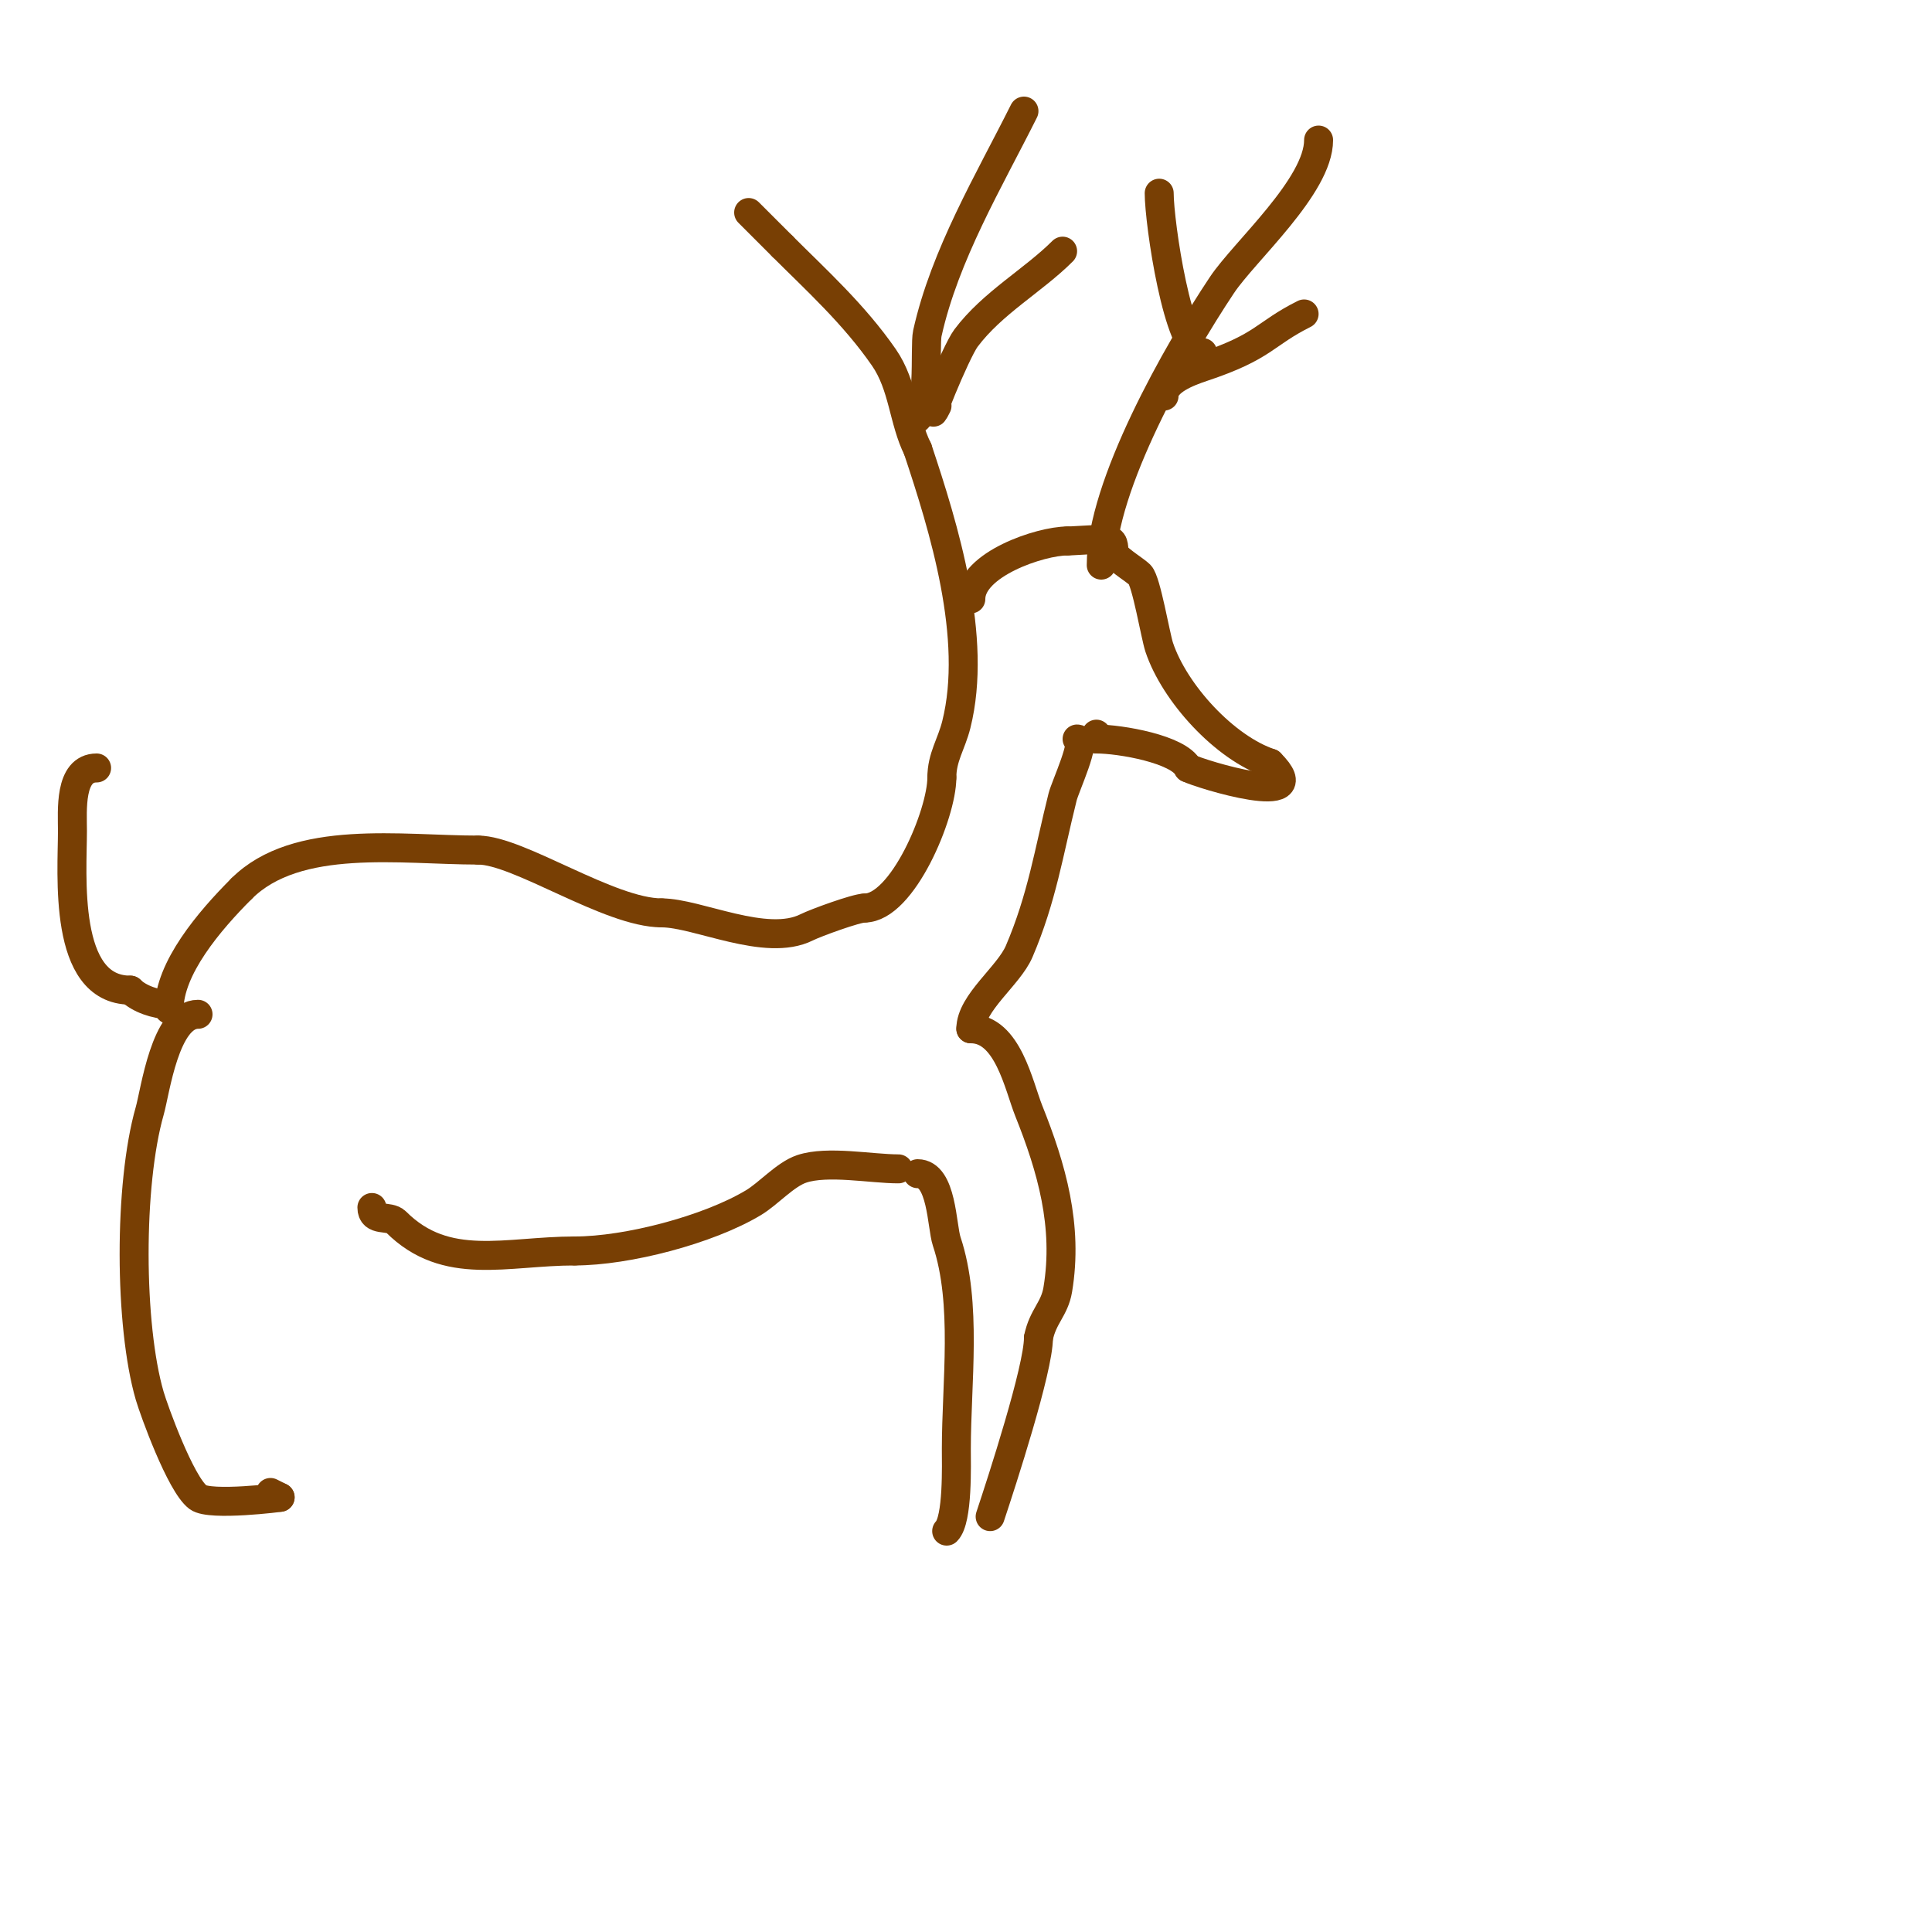 <svg viewBox='0 0 400 400' version='1.1' xmlns='http://www.w3.org/2000/svg' xmlns:xlink='http://www.w3.org/1999/xlink'><g fill='none' stroke='#783f04' stroke-width='6' stroke-linecap='round' stroke-linejoin='round'><path d='M20,159c-5.732,0 -5,8.919 -5,13c0,8.859 -2.076,33 12,33'/><path d='M27,205c1.798,1.798 5.302,3 8,3'/><path d='M35,209c0,-8.538 8.35,-18.35 15,-25'/><path d='M50,184c11.436,-11.436 33.137,-8 49,-8'/><path d='M99,176c8.363,0 27.159,13 38,13'/><path d='M137,189c7.393,0 21.59,7.205 30,3c1.896,-0.948 10.276,-4 12,-4'/><path d='M179,188c7.847,0 16,-19.506 16,-27'/><path d='M195,161c0,-4.256 1.975,-6.899 3,-11c4.487,-17.948 -2.581,-40.743 -8,-57'/><path d='M190,93c-2.978,-5.957 -2.94,-13.135 -7,-19c-6.204,-8.961 -14.028,-16.028 -21,-23'/><path d='M162,51c-2.333,-2.333 -4.667,-4.667 -7,-7'/><path d='M189,87c3.751,0 2.376,-15.19 3,-18c3.609,-16.241 12.806,-31.613 20,-46'/><path d='M194,84c-3.165,6.329 3.833,-11.111 6,-14c5.462,-7.283 13.938,-11.938 20,-18'/><path d='M201,124c0,-7.156 14.39,-12 20,-12'/><path d='M221,112c1.747,0 7.921,-0.648 9,0c0.904,0.542 0.342,2.177 1,3c0.915,1.144 4.179,3.179 5,4c1.333,1.333 3.224,12.671 4,15c3.164,9.491 13.558,20.853 23,24'/><path d='M263,158c9.704,9.704 -14.4,2.3 -17,1'/><path d='M246,159c-1.939,-3.879 -13.979,-6 -19,-6'/><path d='M227,153l0,-1'/><path d='M228,117c0,-16.467 15.718,-44.078 25,-58c4.643,-6.964 20,-20.462 20,-30'/><path d='M241,82c0,-3.095 4.938,-4.979 8,-6c12.945,-4.315 12.591,-6.795 21,-11'/><path d='M249,73c-5.096,0 -9,-26.933 -9,-33'/><path d='M223,153c2.139,0 -2.451,9.804 -3,12c-2.872,11.49 -4.268,20.958 -9,32c-2.159,5.039 -10,10.622 -10,16'/><path d='M201,213c7.653,0 9.919,11.797 12,17c4.712,11.78 8.197,23.816 6,37c-0.679,4.074 -3.104,5.52 -4,10'/><path d='M215,277c0,6.43 -7.569,29.707 -10,37'/><path d='M190,243c5.044,0 4.968,10.905 6,14c4.287,12.86 2,29.288 2,43c0,3.14 0.348,14.652 -2,17'/><path d='M196,317'/><path d='M186,242c-5.577,0 -14.645,-1.785 -20,0c-3.419,1.14 -6.868,5.121 -10,7c-9.384,5.63 -26.15,10 -37,10'/><path d='M119,259c-14.171,0 -26.614,4.386 -37,-6c-1.459,-1.459 -5,0.074 -5,-3'/><path d='M41,210c-6.817,0 -8.857,15.998 -10,20c-4.364,15.274 -4.251,44.424 0,59c0.847,2.904 6.379,18.284 10,21c2.511,1.883 17.382,0 17,0'/><path d='M58,310l-2,-1'/></g>
</svg>